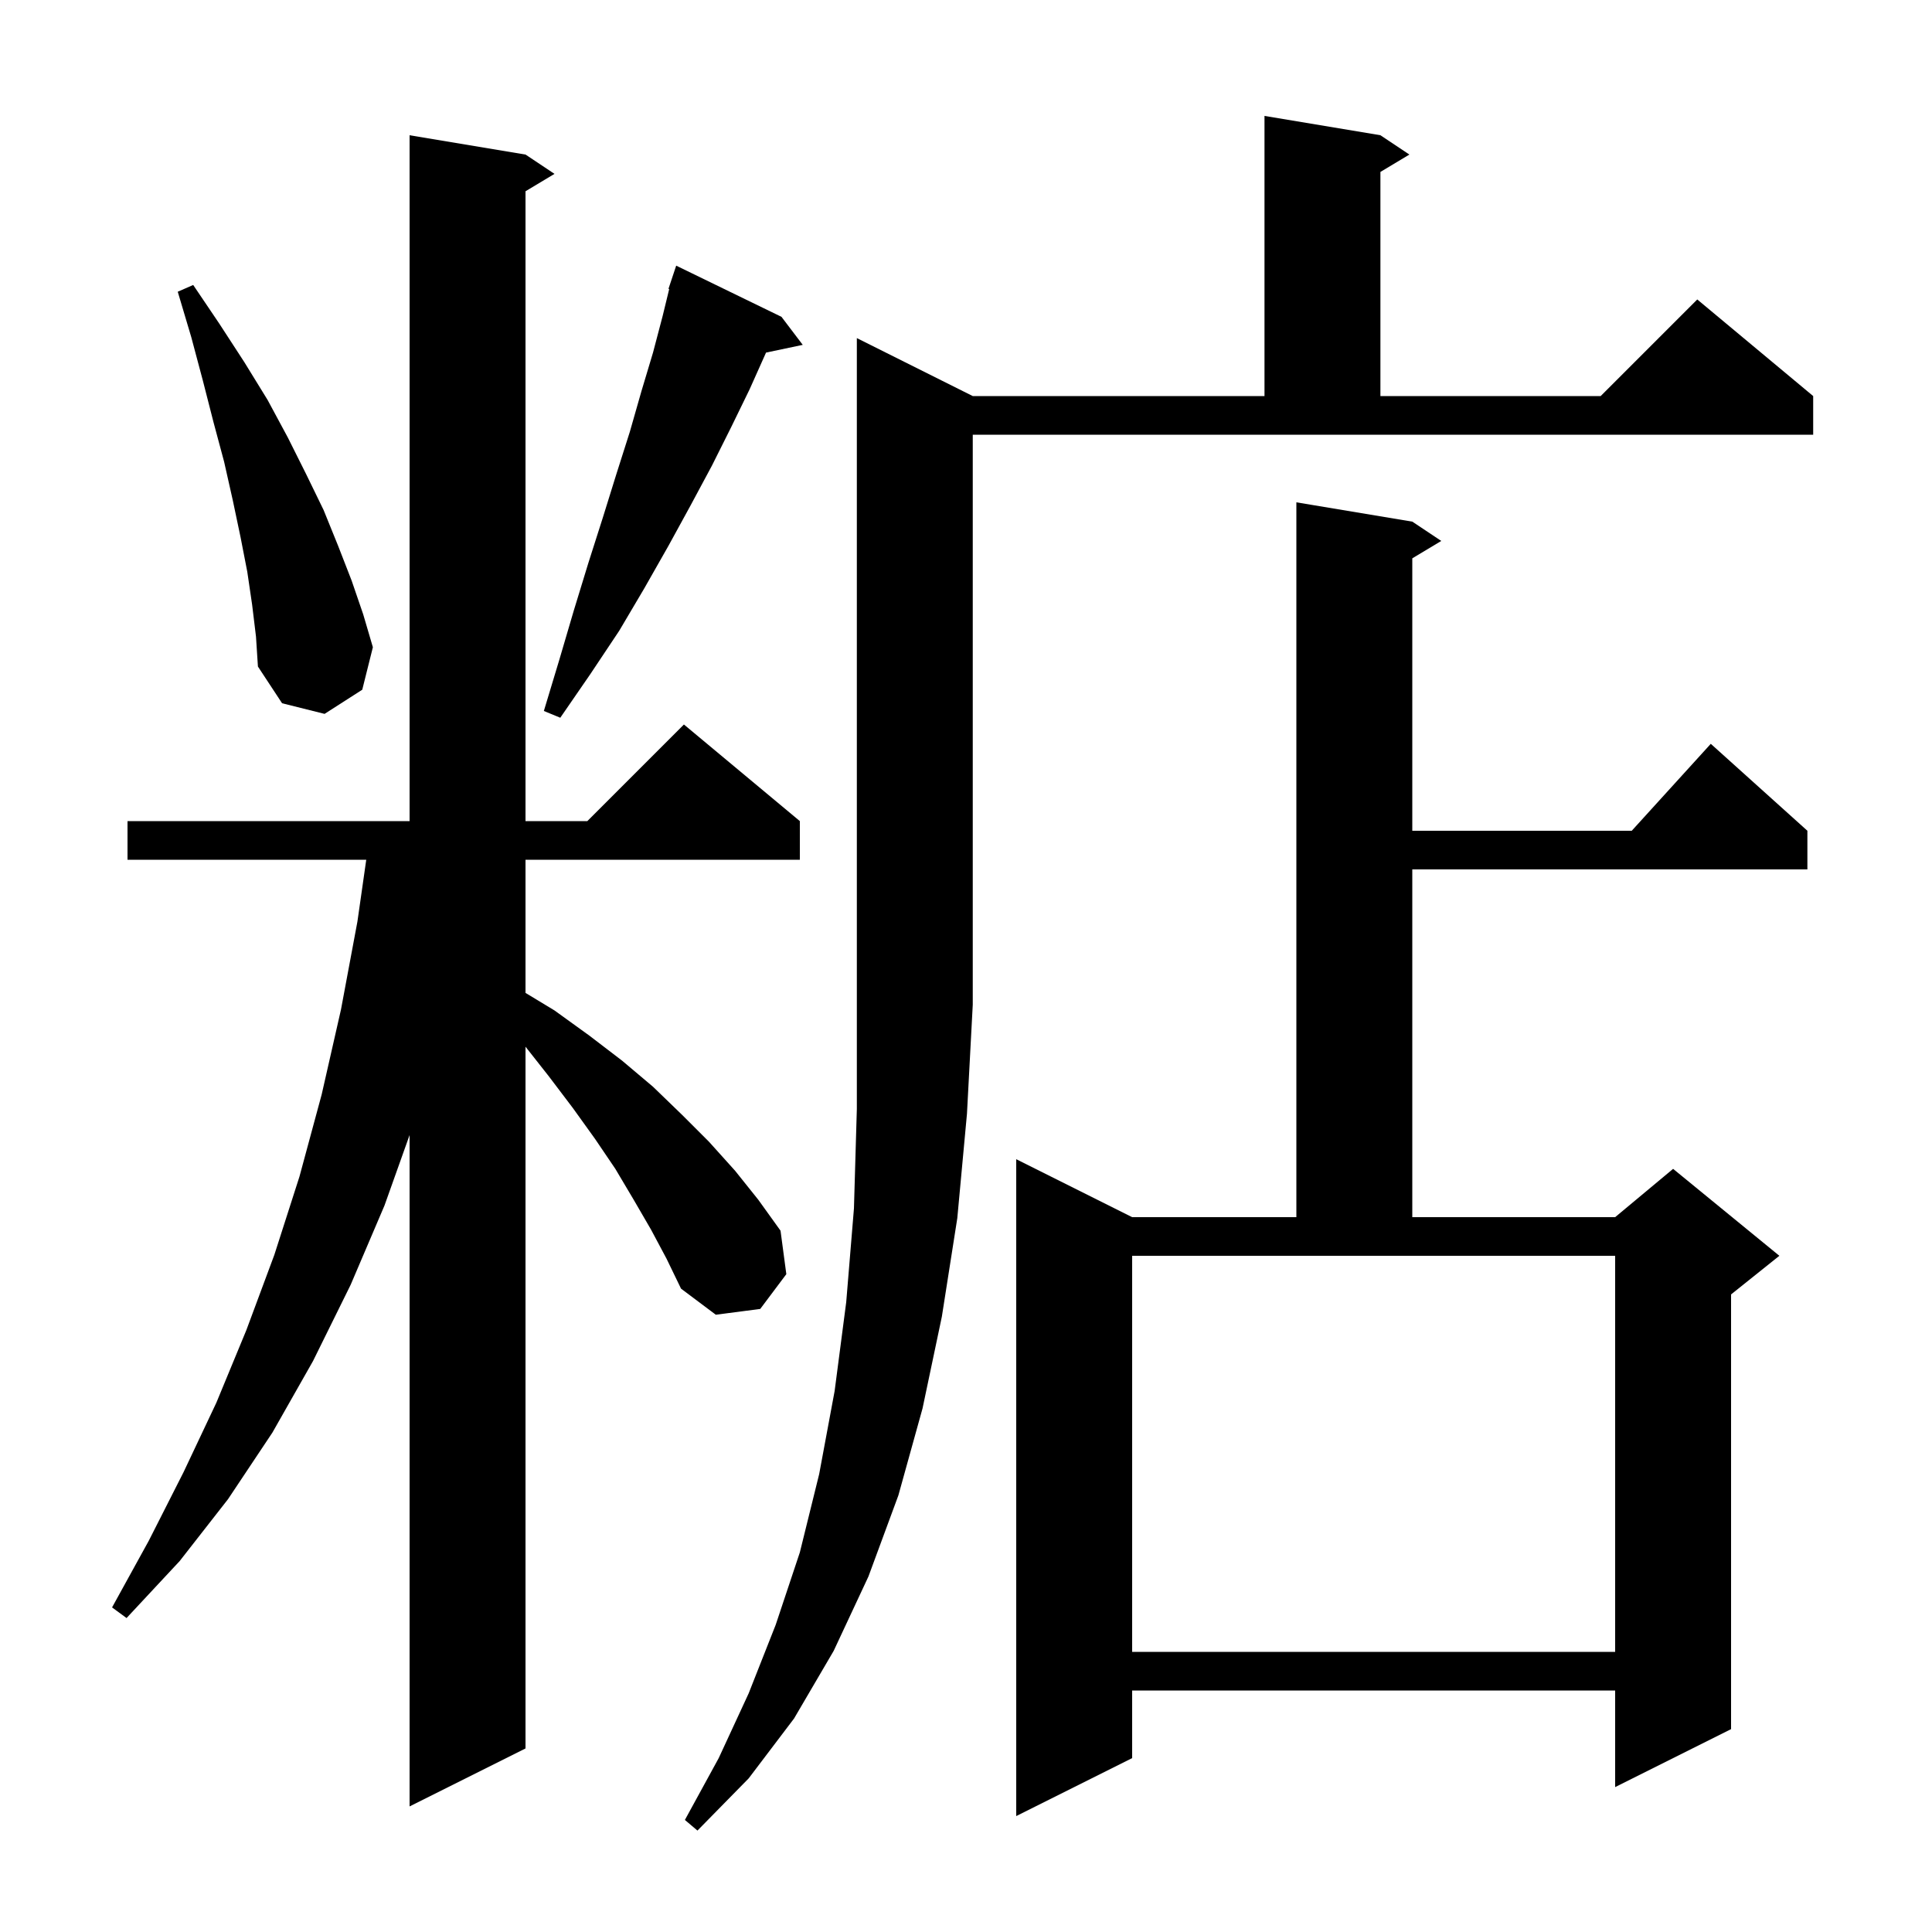 <svg xmlns="http://www.w3.org/2000/svg" xmlns:xlink="http://www.w3.org/1999/xlink" version="1.1" baseProfile="full" viewBox="0 0 200 200" width="200" height="200"><g fill="currentColor"><path d="M 100.7 41.0 L 130.9 41.0 L 130.9 12.0 L 142.9 14.0 L 145.9 16.0 L 142.9 17.8 L 142.9 41.0 L 165.7 41.0 L 175.7 31.0 L 187.7 41.0 L 187.7 45.0 L 100.7 45.0 L 100.7 104.0 L 100.1 115.3 L 99.1 126.1 L 97.5 136.3 L 95.5 145.8 L 93.0 154.8 L 89.9 163.2 L 86.3 170.9 L 82.2 177.9 L 77.5 184.1 L 72.2 189.5 L 70.9 188.4 L 74.4 182.0 L 77.5 175.3 L 80.3 168.2 L 82.8 160.7 L 84.8 152.6 L 86.4 144.0 L 87.6 134.8 L 88.4 125.1 L 88.7 114.8 L 88.7 35.0 Z M 146.2 54.0 L 149.2 56.0 L 146.2 57.8 L 146.2 86.0 L 168.918 86.0 L 177.1 77.0 L 187.1 86.0 L 187.1 90.0 L 146.2 90.0 L 146.2 126.0 L 167.2 126.0 L 173.2 121.0 L 184.2 130.0 L 179.2 134.0 L 179.2 179.0 L 167.2 185.0 L 167.2 175.0 L 117.2 175.0 L 117.2 182.0 L 105.2 188.0 L 105.2 120.0 L 117.2 126.0 L 134.2 126.0 L 134.2 52.0 Z M 67.4 127.3 L 65.6 124.2 L 63.7 121.0 L 61.6 117.9 L 59.3 114.7 L 56.8 111.4 L 54.4 108.354 L 54.4 181.0 L 42.4 187.0 L 42.4 117.503 L 39.8 124.8 L 36.3 133.0 L 32.4 140.9 L 28.2 148.3 L 23.6 155.2 L 18.6 161.6 L 13.1 167.5 L 11.6 166.4 L 15.4 159.5 L 19.0 152.4 L 22.4 145.2 L 25.5 137.7 L 28.4 129.9 L 31.0 121.8 L 33.3 113.3 L 35.3 104.5 L 37.0 95.4 L 37.914 89.0 L 13.2 89.0 L 13.2 85.0 L 42.4 85.0 L 42.4 14.0 L 54.4 16.0 L 57.4 18.0 L 54.4 19.8 L 54.4 85.0 L 60.8 85.0 L 70.8 75.0 L 82.8 85.0 L 82.8 89.0 L 54.4 89.0 L 54.4 102.784 L 57.4 104.6 L 61.0 107.2 L 64.4 109.8 L 67.6 112.5 L 70.6 115.4 L 73.4 118.2 L 76.1 121.2 L 78.5 124.2 L 80.8 127.4 L 81.4 131.9 L 78.7 135.5 L 74.1 136.1 L 70.5 133.4 L 69.0 130.3 Z M 117.2 171.0 L 167.2 171.0 L 167.2 130.0 L 117.2 130.0 Z M 80.9 32.8 L 83.1 35.7 L 79.3 36.5 L 77.6 40.3 L 75.7 44.2 L 73.7 48.2 L 71.5 52.3 L 69.2 56.5 L 66.7 60.9 L 64.1 65.3 L 61.1 69.8 L 58.0 74.3 L 56.3 73.6 L 57.9 68.3 L 59.4 63.2 L 60.9 58.3 L 62.4 53.6 L 63.8 49.1 L 65.2 44.7 L 66.4 40.5 L 67.6 36.5 L 68.6 32.7 L 69.276 29.919 L 69.2 29.9 L 70.0 27.5 Z M 26.1 62.6 L 25.6 59.2 L 24.9 55.6 L 24.1 51.8 L 23.2 47.8 L 22.1 43.7 L 21.0 39.4 L 19.8 34.9 L 18.4 30.2 L 20.0 29.5 L 22.7 33.5 L 25.3 37.5 L 27.7 41.4 L 29.8 45.3 L 31.7 49.1 L 33.5 52.8 L 35.0 56.5 L 36.4 60.1 L 37.6 63.6 L 38.6 67.0 L 37.5 71.4 L 33.6 73.9 L 29.2 72.8 L 26.7 69.0 L 26.5 65.9 Z "/></g></svg>